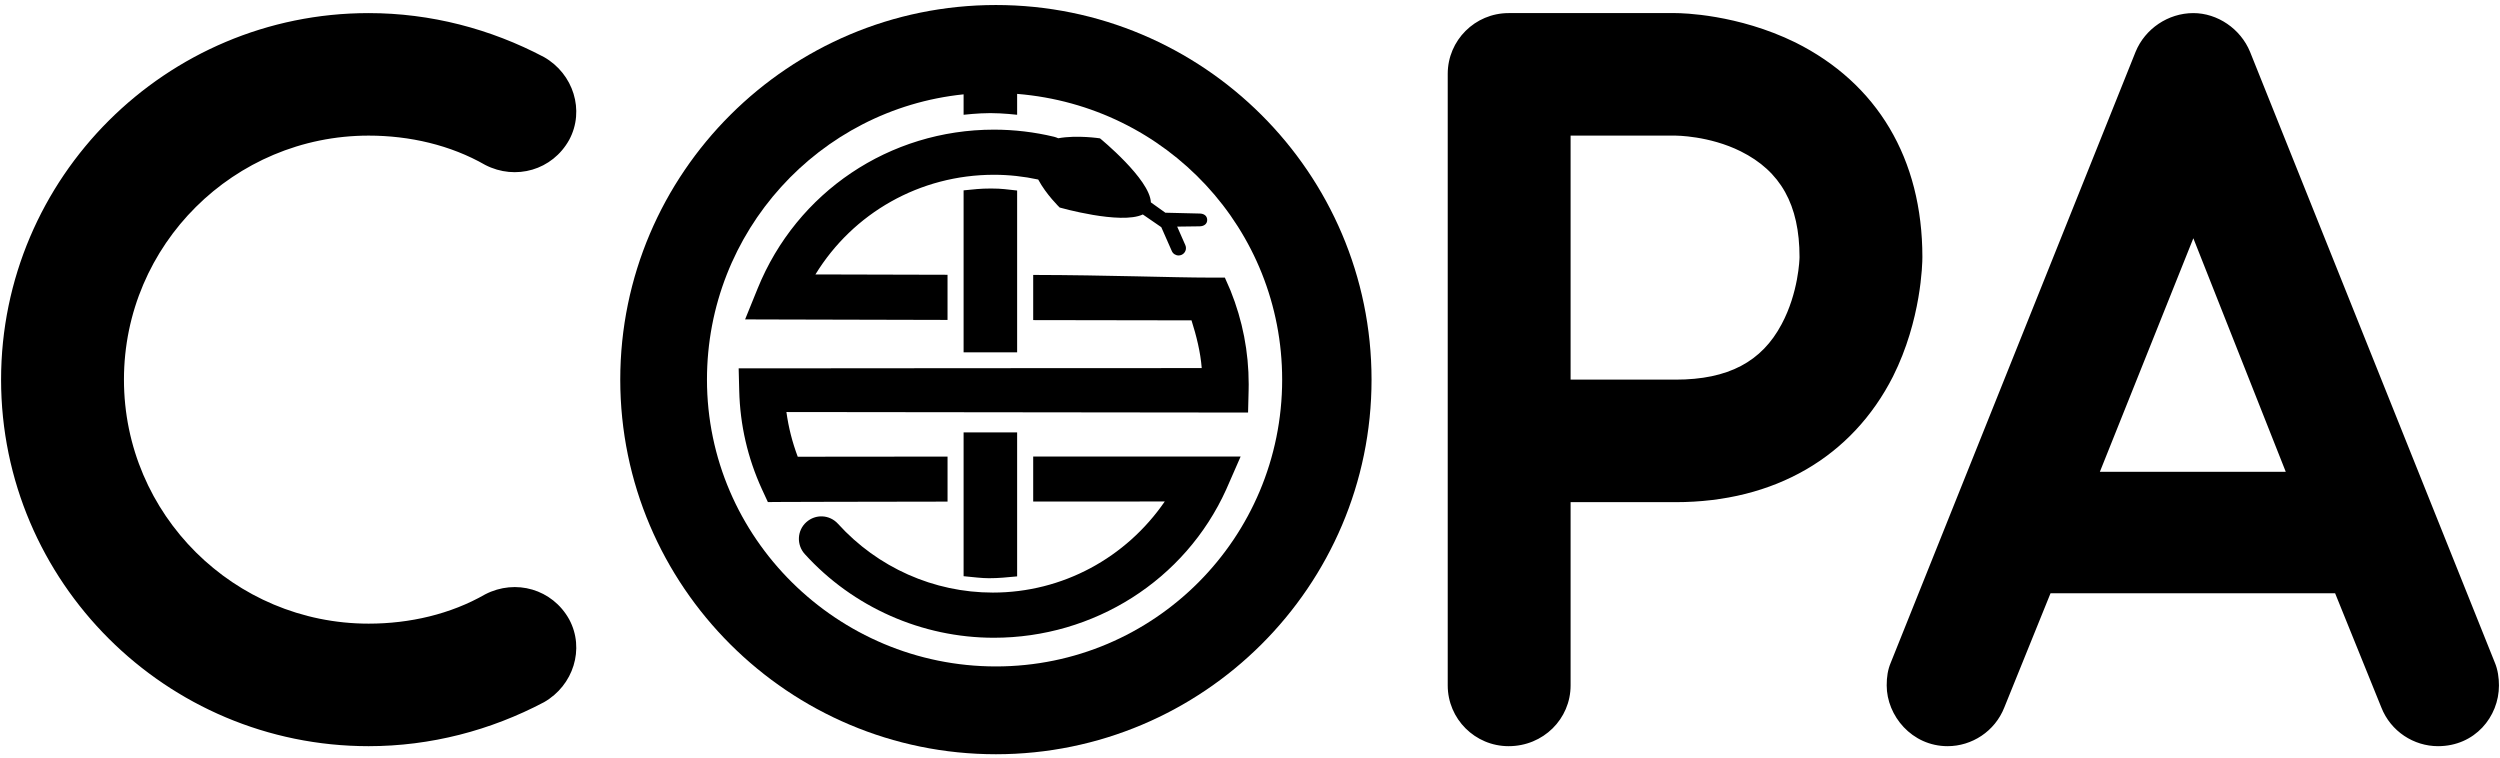 <svg xmlns="http://www.w3.org/2000/svg" width="155" height="47" viewBox="0 0 155 47">
  <g fill="#000000">
    <path d="M130.192 29.251L135.987 14.772 141.717 29.251 130.192 29.251zM139.503 3.214C138.917 1.786 137.485.812 135.987.812 134.424.812 132.992 1.785 132.406 3.214L117.235 41.068C117.04 41.523 116.975 41.977 116.975 42.497 116.975 44.379 118.537 46.263 120.751 46.263 122.249 46.263 123.681 45.353 124.268 43.86L127.133 36.782 144.777 36.782 147.642 43.86C148.228 45.353 149.661 46.263 151.158 46.263 153.437 46.263 154.935 44.444 154.935 42.497 154.935 42.042 154.869 41.523 154.674 41.068L139.503 3.214zM97.377 8.408L103.888 8.408C103.888 8.408 105.971 8.408 107.924 9.382 110.399 10.616 111.571 12.694 111.571 15.94 111.571 16.07 111.506 18.148 110.464 20.095 109.227 22.433 107.143 23.537 103.888 23.537L97.377 23.537 97.377 8.408zM93.535 46.263C95.684 46.263 97.377 44.574 97.377 42.497L97.377 31.134 103.888 31.134C110.008 31.134 114.826 28.342 117.365 23.342 119.123 19.836 119.188 16.33 119.188 15.94 119.188 9.837 116.388 5.162 111.31 2.63 107.729.876 104.278.812 103.888.812L93.535.812C91.452.812 89.759 2.5 89.759 4.578L89.759 42.497C89.759 44.574 91.452 46.263 93.535 46.263zM30.083 36.848C27.934 38.082 25.395 38.666 22.855 38.666 14.521 38.666 7.685 31.913 7.685 23.537 7.685 15.161 14.521 8.408 22.855 8.408 25.395 8.408 27.934 8.993 30.083 10.226 31.971 11.2 34.25 10.551 35.292 8.668 36.268 6.85 35.552 4.578 33.729 3.539 30.408 1.786 26.697.812 22.855.812 10.289.812.067 11.006.067 23.537.067 36.069 10.289 46.263 22.855 46.263 26.697 46.263 30.408 45.288 33.729 43.536 35.552 42.497 36.268 40.224 35.292 38.406 34.25 36.523 31.971 35.874 30.083 36.848zM61.313 35.849C61.944 35.849 62.398 35.796 63.062 35.736L63.062 26.81 59.743 26.81 59.743 35.724C60.407 35.789 60.876 35.849 61.313 35.849zM74.37 13.239C74.368 13.239 74.366 13.239 74.364 13.239L72.25 13.188C72.234 13.188 72.219 13.153 72.204 13.154L71.355 12.548C71.294 11.102 68.2 8.578 68.2 8.578 68.2 8.578 66.789 8.359 65.61 8.572 65.53 8.536 65.446 8.503 65.357 8.481 64.142 8.188 62.885 8.038 61.625 8.038 55.153 8.038 49.402 11.903 46.975 17.884L46.196 19.803 48.284 19.809C48.385 19.809 52.773 19.822 58.747 19.835L58.747 17.036C55.096 17.028 52.57 17.02 50.557 17.015 52.891 13.204 57.035 10.836 61.629 10.836 62.554 10.836 63.477 10.939 64.369 11.131 64.862 12.058 65.7 12.867 65.7 12.867 65.7 12.867 69.482 13.944 70.855 13.297L72 14.085 72.653 15.567C72.728 15.737 72.896 15.839 73.072 15.839 73.134 15.839 73.196 15.827 73.256 15.801 73.487 15.7 73.593 15.431 73.491 15.2L72.985 14.05 74.376 14.032C74.639 14.029 74.849 13.892 74.846 13.63 74.843 13.37 74.63 13.239 74.37 13.239z"/>
    <path d="M63.062,21.845 L63.062,11.812 C62.398,11.747 62.16,11.688 61.443,11.688 C60.726,11.688 60.407,11.742 59.743,11.802 L59.743,21.845 L63.062,21.845 Z"/>
    <path d="M61.746,0.311 C48.904,0.311 38.456,10.731 38.456,23.537 C38.456,36.344 48.904,46.763 61.746,46.763 C74.589,46.763 85.036,36.344 85.036,23.537 C85.036,10.73 74.589,0.311 61.746,0.311 Z M61.746,41.319 C51.914,41.319 43.832,33.342 43.832,23.537 C43.832,14.351 50.782,6.77 59.743,5.849 L59.743,7.116 C59.743,7.116 60.628,7.013 61.403,7.013 C62.177,7.013 63.062,7.116 63.062,7.116 L63.062,5.821 C72.355,6.575 79.494,14.23 79.494,23.537 C79.494,33.342 71.578,41.319 61.746,41.319 Z"/>
    <path d="M64.058,28.305 L64.058,31.097 C67.045,31.095 69.841,31.093 72.215,31.092 C69.82,34.58 65.882,36.74 61.555,36.74 C57.892,36.74 54.414,35.186 51.955,32.475 C51.435,31.902 50.564,31.858 49.989,32.377 C49.414,32.895 49.378,33.781 49.898,34.354 C52.889,37.65 57.163,39.541 61.619,39.541 C67.814,39.541 73.469,35.987 76.021,30.356 L76.919,28.305 C76.919,28.305 68.373,28.302 64.058,28.305 Z"/>
    <path d="M76.294,18.017 L75.941,17.211 L74.991,17.211 C72.724,17.211 68.705,17.055 64.058,17.046 L64.058,19.846 C68.041,19.854 71.474,19.86 73.873,19.862 C74.174,20.806 74.43,21.827 74.507,22.821 C69.399,22.815 52.254,22.838 47.235,22.838 L45.797,22.838 L45.832,24.225 C45.884,26.355 46.355,28.39 47.233,30.317 L47.608,31.128 L48.524,31.121 C48.524,31.121 53.105,31.105 58.748,31.1 L58.748,28.308 C54.433,28.311 51.151,28.315 49.46,28.317 C49.124,27.422 48.886,26.494 48.758,25.546 C56.313,25.55 76.011,25.577 76.011,25.577 L77.38,25.579 L77.414,24.212 C77.418,24.071 77.419,23.967 77.419,23.826 C77.419,21.806 77.04,19.876 76.294,18.017 Z"/>
  </g>
</svg>
